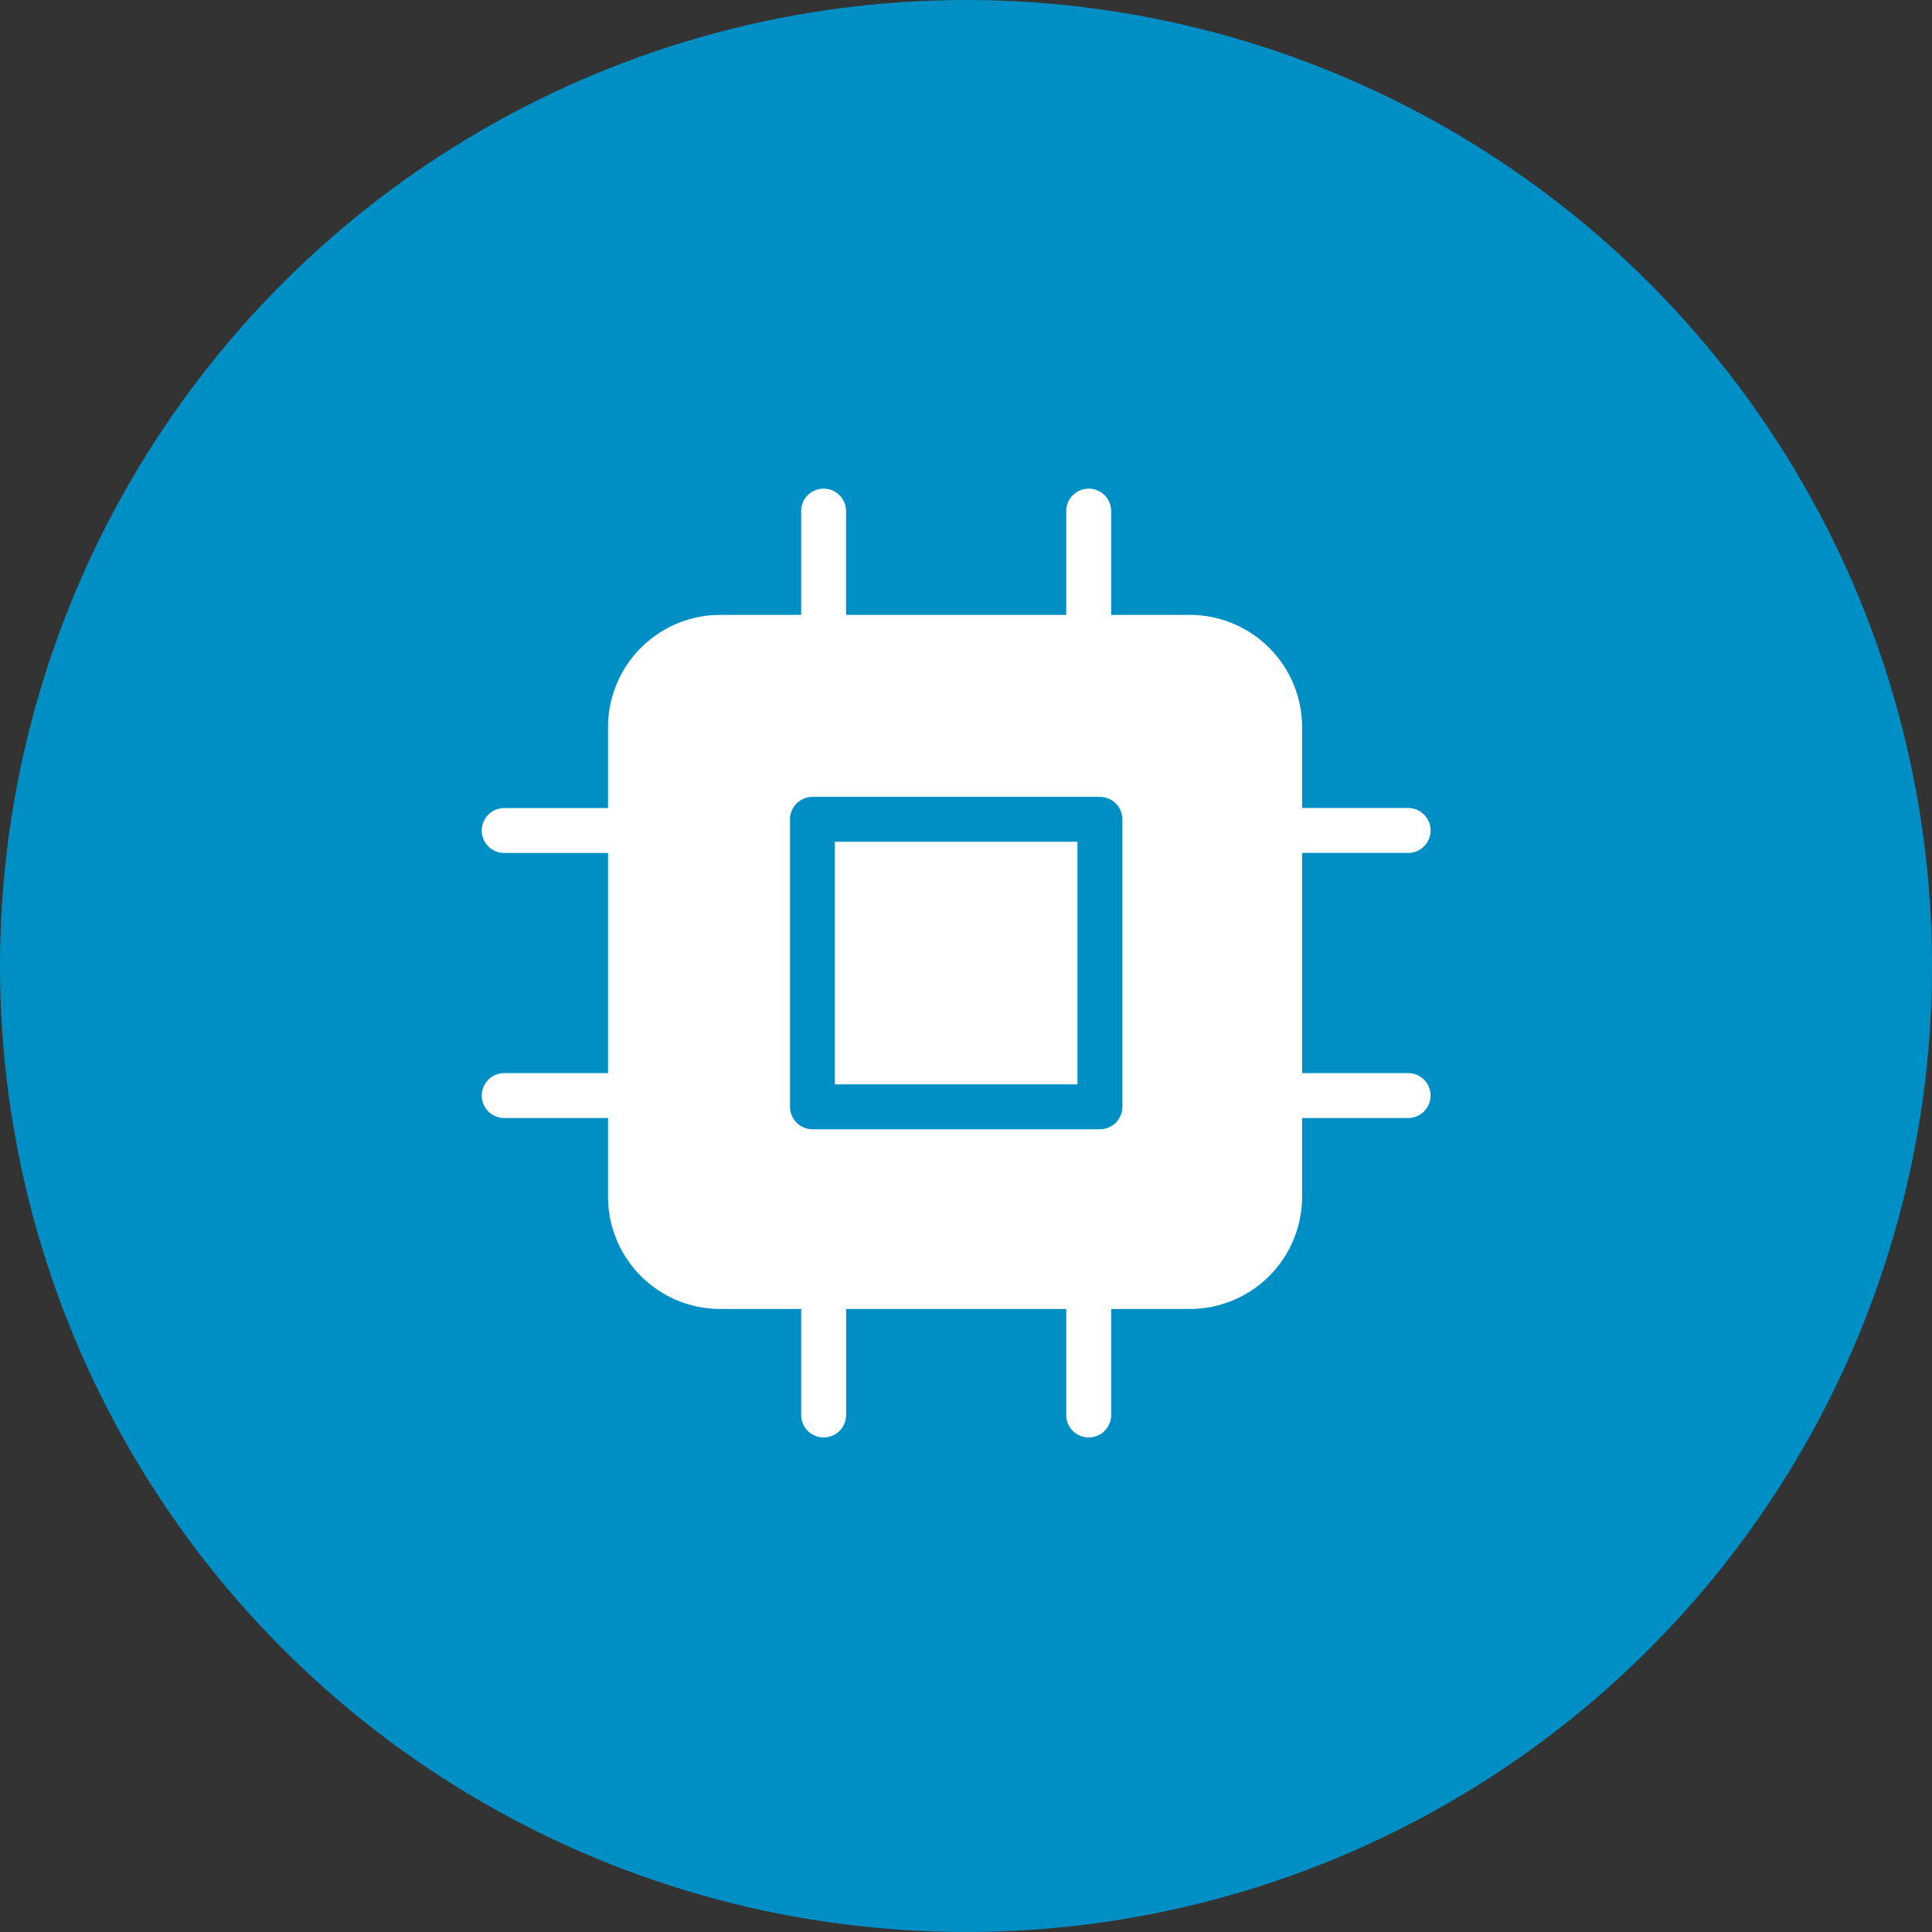 <svg xmlns="http://www.w3.org/2000/svg" width="131" height="131" viewBox="0 0 131 131">
  <rect x="0" y="0" width="131" height="131" fill="#333333" stroke="none"/>
  <circle id="Ellipse_1" data-name="Ellipse 1" cx="65.5" cy="65.5" r="65.5" fill="#008fc4"/>
  <path id="Path_9" data-name="Path 9" d="M46.323,84.43a1.523,1.523,0,0,0,0,3.046H53.36v5.331a7.618,7.618,0,0,0,7.615,7.615h5.483v7.189a1.523,1.523,0,0,0,3.046,0v-7.189H84.43v7.189a1.523,1.523,0,1,0,3.046,0v-7.189h5.331a7.618,7.618,0,0,0,7.615-7.615V87.476h7.189a1.523,1.523,0,0,0,0-3.046h-7.189V69.5h7.189a1.523,1.523,0,0,0,0-3.046h-7.189V60.975a7.618,7.618,0,0,0-7.615-7.615H87.476V46.323a1.523,1.523,0,0,0-3.046,0V53.36H69.5V46.323a1.523,1.523,0,0,0-3.046,0V53.36H60.975a7.618,7.618,0,0,0-7.615,7.615v5.483H46.323a1.523,1.523,0,0,0,0,3.046H53.36V84.43ZM65.7,67.219A1.528,1.528,0,0,1,67.219,65.7H86.714a1.528,1.528,0,0,1,1.523,1.523V86.714a1.528,1.528,0,0,1-1.523,1.523H67.219A1.528,1.528,0,0,1,65.7,86.714Z" transform="translate(-12.133 -11.667)" fill="#fff"/>
  <rect id="Rectangle_8" data-name="Rectangle 8" width="16.449" height="16.449" transform="translate(56.609 57.076)" fill="#fff"/>
</svg>
